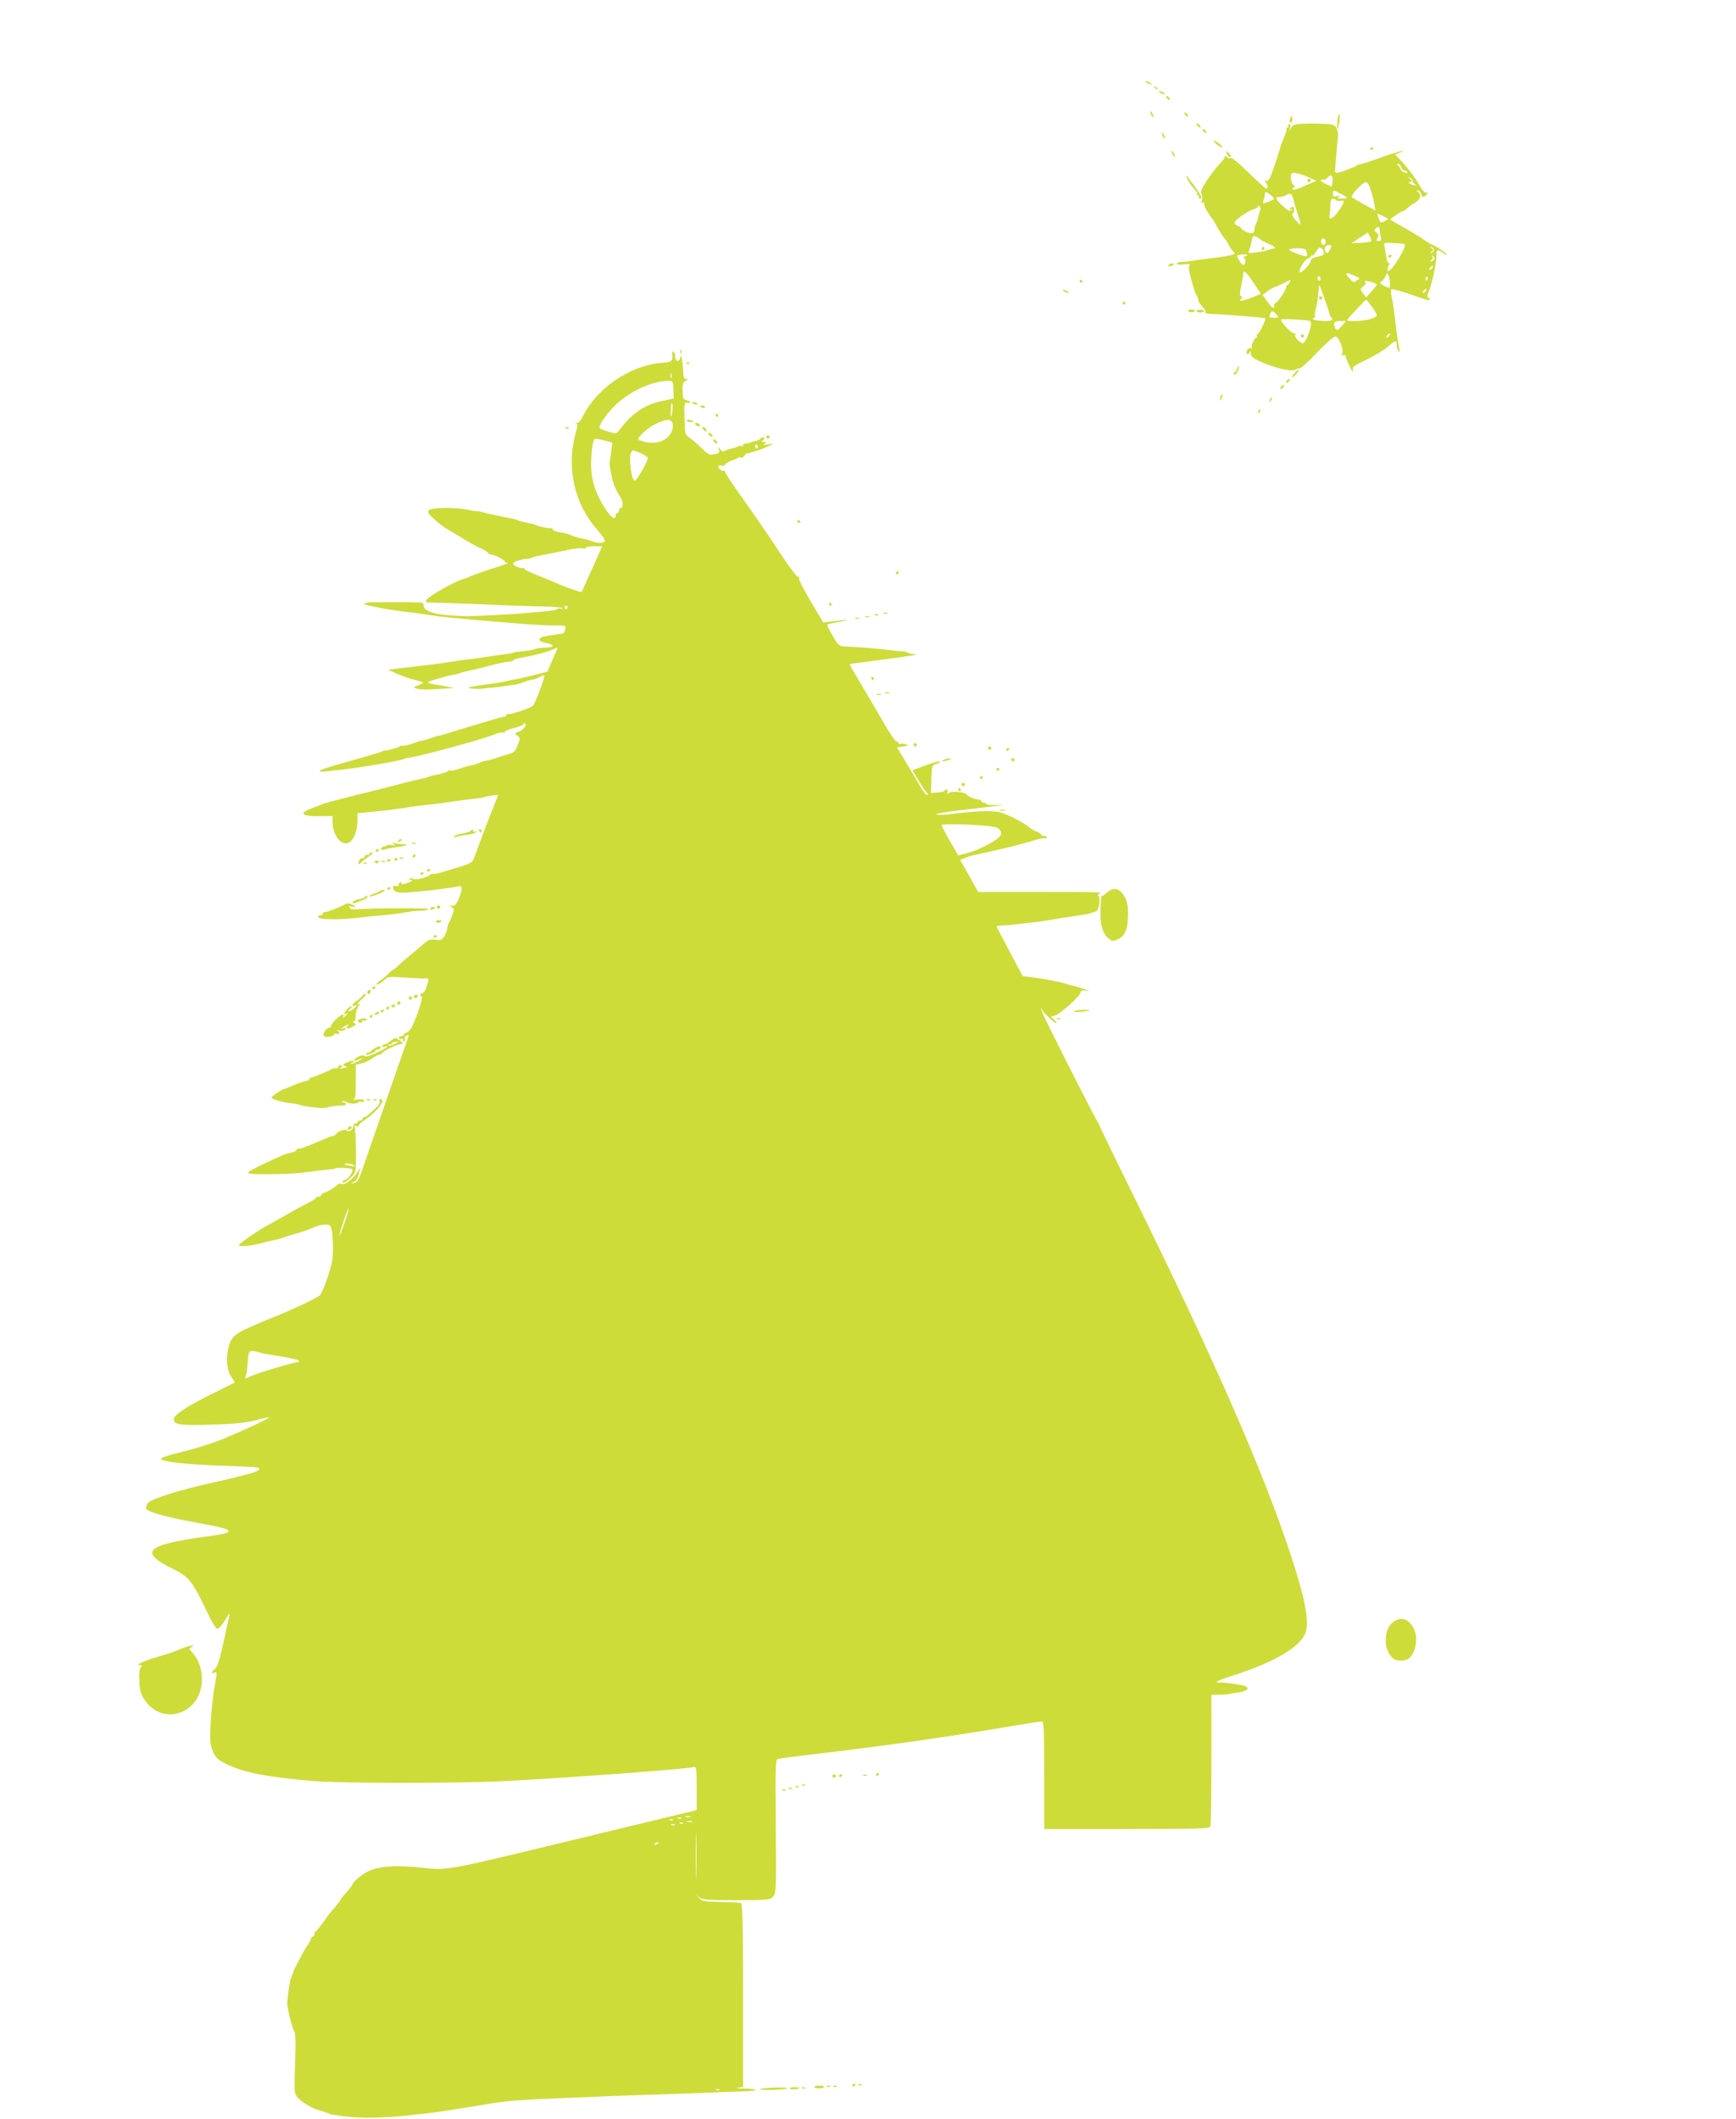 <?xml version="1.0" standalone="no"?>
<!DOCTYPE svg PUBLIC "-//W3C//DTD SVG 20010904//EN"
 "http://www.w3.org/TR/2001/REC-SVG-20010904/DTD/svg10.dtd">
<svg version="1.0" xmlns="http://www.w3.org/2000/svg"
 width="1049pt" height="1280pt" viewBox="0 0 1049 1280"
 preserveAspectRatio="xMidYMid meet">
<g transform="translate(0,1280) scale(0.1,-0.1)"
fill="#cddc39" stroke="none">
<path d="M6930 12300 c8 -5 20 -10 25 -10 6 0 3 5 -5 10 -8 5 -19 10 -25 10
-5 0 -3 -5 5 -10z"/>
<path d="M6977 12269 c7 -7 15 -10 18 -7 3 3 -2 9 -12 12 -14 6 -15 5 -6 -5z"/>
<path d="M7010 12240 c8 -5 20 -10 25 -10 6 0 3 5 -5 10 -8 5 -19 10 -25 10
-5 0 -3 -5 5 -10z"/>
<path d="M7052 12206 c7 -8 15 -12 17 -11 5 6 -10 25 -20 25 -5 0 -4 -6 3 -14z"/>
<path d="M6950 12125 c0 -5 5 -17 10 -25 5 -8 10 -10 10 -5 0 6 -5 17 -10 25
-5 8 -10 11 -10 5z"/>
<path d="M7162 12106 c7 -8 15 -12 17 -11 5 6 -10 25 -20 25 -5 0 -4 -6 3 -14z"/>
<path d="M8086 12094 c-7 -17 -8 -80 -2 -73 5 6 16 89 12 89 -2 0 -7 -7 -10
-16z"/>
<path d="M7797 12086 c-4 -10 -5 -21 -2 -24 9 -9 17 6 13 25 -3 17 -4 17 -11
-1z"/>
<path d="M7230 12051 c0 -10 19 -25 25 -20 1 2 -3 10 -11 17 -8 7 -14 8 -14 3z"/>
<path d="M7869 12052 c-46 -2 -58 -7 -68 -25 l-11 -22 6 23 c3 13 1 22 -6 22
-6 0 -8 -4 -5 -10 3 -5 1 -10 -5 -10 -6 0 -9 -4 -6 -8 2 -4 -4 -27 -15 -51
-10 -24 -21 -53 -24 -65 -2 -11 -18 -62 -36 -113 -25 -74 -34 -90 -48 -86 -13
5 -14 3 -3 -8 14 -15 16 -39 4 -39 -5 0 -52 43 -106 95 -53 53 -101 93 -107
90 -5 -4 -16 -1 -24 5 -12 10 -15 10 -15 0 0 -6 -13 -24 -28 -38 -16 -15 -49
-58 -75 -96 -34 -52 -44 -74 -37 -86 5 -9 6 -27 3 -40 -5 -17 -3 -21 7 -15 8
5 11 4 6 -3 -5 -9 22 -60 52 -97 4 -5 19 -30 32 -55 14 -25 31 -51 38 -58 7
-8 20 -28 29 -45 9 -18 21 -35 27 -39 6 -4 8 -9 5 -12 -5 -6 -58 -16 -109 -22
-44 -5 -82 -11 -140 -19 -25 -4 -57 -8 -72 -8 -16 -1 -28 -6 -28 -11 0 -5 21
-6 46 -3 26 2 41 1 34 -3 -10 -6 -8 -25 9 -91 12 -46 26 -88 32 -94 5 -5 9
-17 9 -26 0 -9 11 -27 24 -40 13 -13 22 -28 20 -34 -3 -7 10 -11 33 -12 66 -1
324 -21 329 -26 6 -5 -39 -97 -48 -97 -5 0 -6 -4 -3 -10 3 -5 2 -10 -3 -10
-12 0 -34 -49 -27 -61 3 -5 0 -6 -8 -3 -8 3 -17 -2 -21 -12 -9 -22 2 -32 15
-14 8 12 9 12 7 -4 -4 -22 30 -43 117 -74 80 -28 141 -37 158 -23 8 6 17 8 20
5 4 -4 49 38 101 92 52 55 103 100 114 101 24 2 59 -95 39 -110 -8 -6 -6 -7 6
-3 9 3 17 2 17 -3 0 -5 11 -33 25 -62 13 -30 22 -43 20 -29 -5 23 1 28 82 67
48 23 106 58 128 77 47 42 55 44 55 14 0 -13 5 -30 10 -38 8 -12 10 -9 6 10
-11 56 -22 137 -31 220 -3 30 -10 73 -15 94 -5 22 -7 43 -4 48 3 4 44 -6 92
-22 48 -17 99 -34 115 -39 15 -5 27 -6 27 -1 0 5 -5 10 -10 12 -7 2 -5 17 5
41 19 47 45 167 45 213 0 37 6 41 34 19 11 -8 24 -15 29 -15 11 0 -74 60 -86
60 -4 0 -29 15 -55 33 -26 18 -82 52 -124 76 -43 23 -78 44 -78 45 0 2 18 15
40 30 22 14 40 24 40 21 0 -3 12 6 27 20 15 14 31 25 34 25 3 0 15 8 26 18 20
17 20 41 -1 54 -7 5 -7 8 2 8 8 0 16 -9 19 -20 6 -24 16 -25 33 -5 11 13 10
15 -1 10 -9 -3 -26 17 -48 56 -19 33 -58 86 -87 118 l-53 58 27 11 c67 27 -28
2 -123 -33 -55 -20 -107 -37 -115 -37 -8 -1 -17 -4 -20 -7 -6 -8 -100 -43
-120 -45 -8 0 -14 4 -13 9 0 6 4 51 8 100 4 50 8 100 10 112 2 12 -2 33 -8 47
-11 22 -19 25 -82 28 -38 2 -95 2 -126 0z m598 -262 c3 -11 11 -20 19 -20 7 0
15 -4 18 -9 4 -5 -3 -7 -15 -4 -11 3 -23 13 -27 22 -3 9 -10 19 -16 23 -7 5
-6 8 2 8 8 0 16 -9 19 -20z m-560 -61 l48 -21 -52 -23 c-72 -32 -93 -38 -93
-26 0 6 6 11 13 11 6 0 4 5 -5 11 -17 9 -25 59 -12 72 9 8 47 -1 101 -24z
m145 -23 l-4 -34 -38 17 c-22 9 -34 19 -27 23 6 4 14 5 18 2 4 -2 12 3 19 11
22 26 36 18 32 -19z m483 4 c0 -8 7 -18 15 -22 13 -6 13 -7 0 -7 -8 0 -22 4
-30 9 -10 6 -11 10 -2 10 18 0 15 18 -5 24 -14 4 -14 4 2 3 11 -1 20 -9 20
-17z m-252 -57 c9 -27 18 -65 22 -87 l6 -38 -68 37 c-37 21 -71 40 -75 44 -10
9 68 91 86 91 8 0 20 -19 29 -47z m-183 -23 c22 -11 40 -23 40 -25 0 -3 -15
-5 -32 -5 -26 0 -30 3 -18 10 11 8 9 9 -10 5 -21 -5 -26 -2 -26 14 0 25 -2 25
46 1z m-420 -10 c13 -11 21 -21 19 -23 -7 -5 -60 -27 -65 -27 -3 0 -2 10 2 23
4 12 7 28 7 35 0 17 10 15 37 -8z m135 -22 c4 -18 16 -59 26 -90 25 -76 24
-79 -12 -38 -17 19 -26 36 -20 38 13 4 15 42 2 42 -6 0 -13 -5 -17 -12 -5 -7
-2 -8 7 -3 11 6 11 5 3 -4 -9 -10 -21 -4 -53 25 -47 43 -50 54 -18 54 12 0 29
5 37 10 26 17 38 11 45 -22z m259 -7 c3 -5 15 -7 26 -4 29 8 25 -12 -12 -63
-34 -48 -61 -58 -54 -21 3 12 5 39 5 60 1 25 6 37 15 37 8 0 17 -4 20 -9z
m-459 -60 c-4 -9 -9 -27 -11 -40 -3 -13 -9 -32 -14 -42 -6 -10 -10 -27 -10
-38 0 -12 -7 -21 -15 -21 -20 0 -65 21 -65 31 0 4 -9 11 -20 14 -11 3 -20 12
-20 20 0 15 83 73 117 81 13 4 23 10 23 16 0 5 5 6 11 3 6 -4 7 -14 4 -24z
m744 -37 c18 -9 31 -17 29 -19 -2 -1 -13 -7 -25 -14 -19 -9 -22 -7 -32 19 -12
35 -13 34 28 14z m-22 -86 c1 -13 4 -32 7 -43 4 -15 0 -21 -13 -21 -15 0 -17
3 -7 19 9 14 7 21 -6 31 -13 10 -15 15 -6 24 17 17 24 15 25 -10z m-52 -66
c-3 -3 -31 -7 -62 -9 l-57 -3 49 33 50 32 13 -24 c7 -13 10 -26 7 -29z m-665
9 c3 -4 24 -15 48 -25 38 -17 47 -27 25 -28 -4 0 -17 -4 -29 -8 -11 -5 -44
-11 -72 -15 -51 -6 -52 -6 -43 17 5 13 9 26 10 31 0 4 3 18 7 32 5 22 9 23 28
13 11 -6 23 -14 26 -17z m390 -11 c0 -11 -6 -20 -13 -20 -7 0 -13 9 -14 20 -1
11 4 20 13 20 8 0 14 -9 14 -20z m478 -15 c14 -14 -70 -153 -98 -163 -10 -4
-8 17 3 36 5 6 4 12 -2 12 -5 0 -13 21 -16 48 -4 26 -9 54 -11 62 -3 13 7 15
58 12 34 -2 64 -5 66 -7z m-450 -30 c-12 -27 -24 -32 -31 -12 -7 20 4 37 24
37 16 0 17 -3 7 -25z m-38 -22 c0 -14 -6 -17 -52 -27 -16 -4 -28 -13 -28 -22
0 -20 -62 -83 -67 -68 -6 17 37 84 53 84 8 0 14 5 14 11 0 5 4 8 8 5 5 -3 16
9 26 25 14 24 20 28 32 18 8 -6 14 -18 14 -26z m665 17 c0 -7 -7 -15 -15 -17
-13 -4 -13 -3 0 6 13 10 13 12 0 22 -13 9 -13 10 0 6 8 -2 15 -10 15 -17z
m-770 -11 c4 -11 4 -23 1 -26 -7 -7 -106 29 -106 39 0 4 22 8 49 8 41 0 51 -3
56 -21z m-369 -27 c-12 -3 -15 -7 -8 -11 6 -4 9 -17 6 -28 -7 -25 -21 -16 -42
24 -11 20 -9 22 16 25 32 4 56 -5 28 -10z m1140 -21 c-4 -6 -13 -11 -19 -11
-8 0 -7 3 2 9 8 5 10 14 6 22 -6 11 -5 11 5 2 7 -6 9 -16 6 -22z m-11 -50 c-3
-6 -11 -11 -16 -11 -5 0 -4 6 3 14 14 16 24 13 13 -3z m-1081 -88 l45 -68 -37
-16 c-20 -9 -50 -19 -66 -23 -26 -6 -28 -5 -17 8 10 12 10 16 2 16 -12 0 -11
19 5 95 4 17 7 36 7 43 1 25 16 11 61 -55z m612 41 c26 -11 34 -19 24 -22 -8
-3 -17 -9 -20 -13 -7 -9 -18 -2 -44 29 -23 26 -12 28 40 6z m213 -46 c1 -32 1
-32 -34 -16 -24 11 -34 28 -17 28 5 0 15 12 22 28 12 25 13 26 21 7 4 -11 8
-32 8 -47z m-419 26 c0 -8 -4 -12 -10 -9 -5 3 -10 10 -10 16 0 5 5 9 10 9 6 0
10 -7 10 -16z m647 1 c0 -8 -4 -12 -9 -9 -5 3 -6 10 -3 15 9 13 12 11 12 -6z
m-833 -20 c-4 -8 -9 -15 -13 -15 -4 0 -8 -6 -8 -13 0 -16 -53 -97 -64 -97 -5
0 -9 -7 -9 -15 0 -25 -13 -17 -43 24 l-27 39 25 20 c13 11 39 25 57 31 18 7
44 19 58 27 31 17 31 17 24 -1z m526 -14 c0 -3 -15 -22 -33 -42 l-32 -36 -19
25 c-19 25 -19 25 2 42 15 12 18 20 10 28 -7 7 2 7 31 0 22 -6 41 -13 41 -17z
m-306 -116 c10 -27 19 -55 20 -62 1 -7 5 -16 9 -19 18 -18 3 -25 -48 -23 -31
1 -58 6 -61 11 -3 4 0 8 6 8 6 0 9 4 6 8 -3 4 0 26 5 48 10 37 12 57 18 122 2
27 2 26 15 -8 7 -19 21 -57 30 -85z m601 76 c-3 -6 -11 -11 -16 -11 -5 0 -4 6
3 14 14 16 24 13 13 -3z m-326 -93 c17 -23 31 -47 31 -54 0 -6 -20 -17 -44
-23 -47 -12 -136 -15 -136 -5 0 6 111 124 116 124 1 0 16 -19 33 -42z m-576
-48 c16 -19 16 -20 -13 -20 -32 0 -33 1 -24 24 8 21 16 20 37 -4z m204 -40
c20 -14 -29 -146 -49 -134 -30 19 -46 38 -41 51 3 8 0 11 -8 9 -12 -4 -79 66
-79 83 0 7 166 -1 177 -9z m197 -22 c-29 -35 -38 -39 -46 -20 -14 34 -8 42 29
42 l36 0 -19 -22z m281 -67 c-3 -6 -11 -11 -16 -11 -5 0 -4 6 3 14 14 16 24
13 13 -3z"/>
<path d="M7900 11710 c0 -5 5 -10 10 -10 6 0 10 5 10 10 0 6 -4 10 -10 10 -5
0 -10 -4 -10 -10z"/>
<path d="M7625 11300 c-3 -5 -1 -10 4 -10 6 0 11 5 11 10 0 6 -2 10 -4 10 -3
0 -8 -4 -11 -10z"/>
<path d="M8390 11249 c0 -5 5 -7 10 -4 6 3 10 8 10 11 0 2 -4 4 -10 4 -5 0
-10 -5 -10 -11z"/>
<path d="M7970 11000 c0 -5 5 -10 10 -10 6 0 10 5 10 10 0 6 -4 10 -10 10 -5
0 -10 -4 -10 -10z"/>
<path d="M7860 10770 c0 -5 5 -10 10 -10 6 0 10 5 10 10 0 6 -4 10 -10 10 -5
0 -10 -4 -10 -10z"/>
<path d="M7272 12006 c7 -8 15 -12 17 -11 5 6 -10 25 -20 25 -5 0 -4 -6 3 -14z"/>
<path d="M7020 11995 c0 -5 5 -17 10 -25 5 -8 10 -10 10 -5 0 6 -5 17 -10 25
-5 8 -10 11 -10 5z"/>
<path d="M7350 11930 c13 -11 28 -20 33 -20 6 0 0 9 -13 20 -13 11 -28 20 -33
20 -6 0 0 -9 13 -20z"/>
<path d="M8280 11899 c0 -5 5 -7 10 -4 6 3 10 8 10 11 0 2 -4 4 -10 4 -5 0
-10 -5 -10 -11z"/>
<path d="M7080 11885 c0 -5 5 -17 10 -25 5 -8 10 -10 10 -5 0 6 -5 17 -10 25
-5 8 -10 11 -10 5z"/>
<path d="M7410 11883 c0 -15 19 -37 26 -31 3 4 -1 14 -10 23 -9 9 -16 13 -16
8z"/>
<path d="M7170 11737 c0 -16 22 -52 57 -91 7 -8 9 -16 6 -20 -4 -3 -1 -6 6 -6
7 0 9 -4 6 -10 -3 -5 -1 -10 4 -10 6 0 11 3 11 7 0 7 -50 84 -61 93 -3 3 -11
14 -17 25 -6 11 -12 16 -12 12z"/>
<path d="M7060 11198 c0 -11 12 -10 30 2 12 7 10 9 -8 7 -12 0 -22 -5 -22 -9z"/>
<path d="M6525 11100 c3 -5 8 -10 11 -10 2 0 4 5 4 10 0 6 -5 10 -11 10 -5 0
-7 -4 -4 -10z"/>
<path d="M6430 11040 c8 -5 20 -10 25 -10 6 0 3 5 -5 10 -8 5 -19 10 -25 10
-5 0 -3 -5 5 -10z"/>
<path d="M6785 10970 c-3 -5 -1 -10 4 -10 6 0 11 5 11 10 0 6 -2 10 -4 10 -3
0 -8 -4 -11 -10z"/>
<path d="M7180 10922 c0 -4 9 -8 20 -8 11 0 20 4 20 8 0 4 -9 8 -20 8 -11 0
-20 -4 -20 -8z"/>
<path d="M7230 10921 c0 -10 39 -11 45 -2 2 5 -7 9 -20 9 -14 0 -25 -3 -25 -7z"/>
<path d="M4111 10674 c0 -11 3 -14 6 -6 3 7 2 16 -1 19 -3 4 -6 -2 -5 -13z"/>
<path d="M4062 10663 c4 -47 0 -50 -64 -55 -187 -15 -389 -151 -473 -318 -17
-34 -30 -47 -42 -46 -10 2 -12 1 -5 -1 15 -5 15 -6 -3 -73 -53 -200 -1 -420
135 -572 28 -32 49 -62 45 -68 -8 -13 -47 -13 -82 1 -15 7 -40 13 -54 15 -15
2 -39 9 -55 15 -36 15 -30 14 -81 23 -24 4 -43 12 -43 17 0 6 -6 9 -12 8 -15
-3 -78 11 -93 20 -5 3 -12 6 -15 6 -25 3 -87 18 -95 23 -5 3 -16 7 -25 8 -32
5 -176 36 -190 41 -8 4 -19 5 -24 4 -5 -1 -31 3 -59 9 -75 16 -217 15 -234 -2
-12 -12 -7 -20 30 -54 23 -21 54 -45 67 -53 14 -8 59 -35 100 -60 41 -26 94
-55 118 -65 23 -11 42 -23 42 -28 0 -4 7 -8 15 -8 20 0 85 -32 85 -42 0 -4 8
-8 18 -8 9 -1 -28 -15 -83 -32 -55 -17 -118 -39 -141 -49 -22 -11 -45 -19 -50
-19 -5 0 -36 -14 -68 -30 -121 -62 -182 -110 -138 -110 42 0 320 -10 442 -16
74 -3 185 -7 247 -8 61 -1 115 -5 120 -10 4 -5 1 -7 -9 -3 -9 3 -18 2 -20 -3
-2 -4 -41 -11 -88 -15 -47 -3 -98 -8 -115 -10 -30 -4 -298 -18 -345 -18 -14 0
-63 3 -110 6 -95 7 -150 28 -150 58 0 13 -7 19 -22 19 -54 2 -266 2 -300 1
-21 -1 -38 -5 -38 -9 0 -8 162 -39 250 -48 42 -4 175 -23 210 -29 14 -2 104
-11 200 -19 324 -29 421 -35 508 -35 51 0 53 -1 47 -23 -4 -13 -8 -24 -9 -24
0 -1 -23 -5 -51 -8 -75 -10 -95 -17 -95 -31 0 -8 17 -16 40 -20 48 -8 53 -24
8 -27 -47 -2 -61 -4 -78 -11 -8 -4 -37 -8 -65 -11 -27 -2 -57 -6 -65 -9 -8 -4
-35 -8 -60 -11 -25 -3 -72 -10 -105 -15 -33 -6 -80 -12 -105 -15 -25 -2 -74
-9 -110 -15 -69 -11 -90 -14 -265 -34 l-110 -13 50 -23 c28 -12 74 -29 104
-37 30 -7 56 -15 58 -18 2 -2 -11 -9 -29 -16 -32 -11 -32 -12 -11 -20 13 -5
51 -7 85 -5 35 2 81 5 103 6 l40 1 -35 8 c-19 4 -57 11 -84 15 -26 3 -44 10
-40 14 9 8 133 43 164 46 8 1 22 5 30 9 8 3 35 10 60 15 25 5 81 19 125 31 44
11 92 22 108 22 15 1 27 4 27 8 0 4 19 11 43 15 91 16 177 39 206 55 13 6 22
8 20 3 -2 -5 -17 -39 -33 -75 l-28 -66 -90 -23 c-50 -12 -98 -23 -107 -24 -9
-1 -27 -4 -41 -8 -14 -4 -41 -9 -60 -12 -145 -20 -174 -25 -178 -30 -5 -5 64
-9 83 -5 6 1 30 4 55 5 25 2 61 6 80 10 19 3 46 7 60 9 14 1 37 8 52 14 15 6
38 13 50 15 13 1 33 8 45 15 12 7 26 12 32 12 9 0 -53 -167 -69 -184 -14 -14
-141 -56 -151 -50 -5 3 -9 0 -9 -5 0 -6 -6 -11 -13 -11 -8 0 -40 -9 -73 -19
-32 -10 -93 -28 -134 -40 -41 -12 -97 -29 -124 -38 -26 -9 -56 -17 -65 -18 -9
-1 -28 -7 -43 -13 -15 -6 -38 -13 -50 -15 -13 -2 -30 -6 -38 -10 -47 -17 -83
-26 -90 -22 -5 3 -11 1 -14 -4 -5 -7 -61 -23 -91 -26 -5 0 -14 -3 -20 -6 -5
-4 -86 -28 -180 -54 -172 -48 -215 -63 -185 -66 8 -1 19 -1 24 0 6 1 33 4 60
7 103 8 397 57 414 68 5 3 24 8 43 10 72 11 434 109 502 137 26 11 52 17 56
14 5 -3 11 -1 13 5 1 5 27 15 56 22 28 7 52 16 52 20 0 5 4 8 9 8 22 0 -4 -40
-32 -49 -29 -11 -30 -12 -11 -25 18 -13 18 -17 3 -57 -12 -33 -22 -45 -45 -51
-16 -5 -51 -16 -78 -25 -26 -9 -56 -17 -65 -18 -9 -1 -29 -7 -46 -14 -16 -7
-39 -14 -50 -16 -11 -1 -27 -5 -35 -8 -51 -18 -83 -26 -90 -22 -5 3 -11 1 -14
-4 -5 -7 -50 -20 -91 -26 -5 -1 -17 -5 -25 -8 -8 -4 -35 -11 -60 -16 -25 -5
-106 -25 -180 -45 -74 -19 -146 -37 -160 -40 -14 -3 -50 -12 -80 -20 -30 -8
-75 -20 -100 -26 -25 -7 -54 -15 -65 -20 -11 -4 -36 -14 -55 -21 -87 -31 -72
-51 39 -50 l81 1 0 -35 c0 -82 53 -150 99 -125 28 14 51 73 51 128 l0 49 83 8
c45 5 91 9 102 10 11 2 52 7 90 13 65 11 119 17 220 28 22 3 69 9 105 15 36 5
83 11 105 13 22 2 47 6 55 9 16 6 90 17 90 14 0 -1 -16 -43 -36 -92 -20 -50
-51 -130 -69 -180 -18 -49 -37 -101 -43 -115 -8 -19 -24 -29 -73 -44 -35 -10
-83 -25 -107 -32 -23 -8 -51 -14 -61 -14 -10 0 -21 -3 -25 -7 -16 -16 -90 -32
-102 -22 -8 7 -15 6 -20 -2 -4 -8 -3 -9 4 -5 7 4 12 3 12 -2 0 -5 -16 -13 -35
-19 -19 -6 -33 -7 -29 -2 3 5 0 9 -5 9 -6 0 -11 -6 -11 -14 0 -9 -7 -12 -19
-9 -16 4 -19 1 -14 -16 7 -26 35 -29 158 -17 70 6 218 26 231 30 28 10 31 -11
10 -64 -17 -42 -27 -54 -42 -53 -17 3 -17 2 -3 -9 15 -10 15 -15 0 -52 -8 -23
-18 -43 -21 -46 -3 -3 -6 -16 -8 -30 -1 -13 -10 -35 -18 -48 -14 -21 -22 -24
-53 -19 -33 4 -43 0 -79 -32 -22 -20 -58 -49 -78 -66 -20 -16 -50 -42 -66 -57
-16 -16 -31 -28 -35 -28 -3 0 -16 -11 -28 -24 -12 -13 -34 -32 -50 -42 -15
-10 -23 -20 -17 -22 6 -2 24 8 39 23 28 26 29 26 123 19 52 -3 107 -6 123 -5
31 2 31 2 15 -50 -6 -22 -17 -39 -25 -39 -15 0 -18 -17 -4 -22 5 -1 -7 -48
-27 -103 -27 -74 -43 -103 -59 -110 -13 -5 -23 -13 -23 -17 0 -5 -7 -8 -15 -8
-8 0 -15 -5 -15 -11 0 -6 7 -8 16 -5 8 3 12 2 9 -4 -3 -6 -1 -10 5 -10 7 0 10
6 7 14 -3 8 1 17 10 20 10 4 14 2 11 -6 -6 -15 -208 -601 -266 -768 -34 -101
-42 -115 -63 -117 -23 -3 -23 -2 -3 6 12 5 24 21 28 34 3 14 8 33 12 44 3 10
-2 5 -11 -10 -26 -45 -77 -87 -99 -81 -10 4 -21 2 -25 -2 -8 -12 -61 -44 -83
-51 -10 -3 -18 -9 -18 -14 0 -5 -6 -9 -14 -9 -8 0 -16 -3 -18 -8 -1 -4 -25
-19 -53 -33 -27 -14 -68 -36 -90 -49 -37 -21 -74 -42 -164 -92 -53 -30 -149
-97 -157 -109 -8 -13 75 -7 136 10 19 6 49 13 65 16 34 7 44 10 65 18 8 3 42
14 75 23 33 9 78 24 100 34 40 18 65 23 97 21 21 -1 28 -33 30 -136 1 -67 -4
-96 -31 -178 -18 -53 -39 -103 -46 -111 -19 -18 -153 -82 -275 -131 -36 -14
-74 -30 -85 -35 -11 -5 -42 -19 -70 -31 -85 -36 -110 -61 -125 -122 -16 -70
-9 -140 20 -179 12 -16 20 -30 18 -31 -1 -1 -68 -34 -148 -74 -146 -72 -220
-123 -220 -148 0 -33 40 -38 230 -32 139 4 205 11 264 26 44 12 81 20 83 18 4
-5 -166 -84 -287 -134 -58 -23 -165 -57 -238 -74 -83 -20 -131 -36 -129 -43 6
-17 144 -33 362 -41 110 -3 208 -9 218 -11 47 -14 -12 -34 -258 -89 -204 -45
-376 -99 -399 -124 -10 -11 -16 -27 -13 -35 8 -20 113 -50 282 -81 160 -29
215 -42 215 -54 0 -14 -22 -19 -147 -36 -354 -49 -395 -92 -187 -194 94 -46
119 -77 202 -253 32 -69 56 -108 66 -108 9 0 30 24 47 53 24 41 29 46 24 22
-4 -16 -20 -91 -36 -165 -21 -96 -35 -140 -49 -152 -24 -19 -26 -32 -5 -24 18
7 18 10 0 -94 -9 -47 -18 -141 -22 -210 -5 -113 -4 -130 14 -172 18 -40 29
-50 84 -77 106 -51 244 -78 519 -101 171 -15 868 -15 1150 -1 407 21 1123 74
1158 86 9 3 12 -27 12 -128 l0 -133 -132 -32 c-73 -17 -405 -98 -738 -178
-611 -148 -641 -154 -770 -140 -198 22 -305 11 -375 -37 -33 -22 -65 -53 -65
-62 0 -5 -32 -44 -57 -71 -7 -7 -13 -15 -13 -18 0 -5 -25 -37 -55 -70 -6 -6
-28 -36 -49 -66 -22 -30 -43 -57 -48 -58 -4 -2 -8 -10 -8 -18 0 -8 -4 -14 -10
-14 -5 0 -10 -5 -10 -11 0 -6 -13 -29 -28 -52 -24 -36 -74 -132 -78 -147 0 -3
-6 -18 -13 -34 -10 -26 -21 -92 -25 -156 -2 -29 31 -160 44 -176 6 -6 7 -76 4
-160 -6 -187 -6 -202 6 -225 15 -28 90 -76 140 -89 25 -7 49 -15 55 -18 5 -3
16 -7 25 -8 8 -1 40 -5 70 -10 103 -14 264 -10 435 11 22 2 58 6 80 9 22 2 70
9 108 15 37 6 79 13 95 15 15 2 59 9 97 16 174 29 209 32 527 45 71 3 188 8
260 11 73 3 192 7 263 9 72 2 200 7 285 10 85 4 194 8 242 9 108 2 128 15 27
18 -41 0 -59 3 -41 5 l32 4 0 554 c0 435 -3 554 -13 558 -7 2 -62 5 -122 6
-99 2 -112 4 -130 24 l-20 21 21 -17 c18 -15 47 -17 222 -17 190 0 203 1 222
20 20 20 21 30 18 426 -3 398 -3 405 17 409 11 2 137 18 280 35 348 41 703 91
1027 145 147 25 275 45 283 45 13 0 15 -42 15 -325 l0 -325 499 0 c446 0 500
2 505 16 3 9 6 191 6 405 l0 389 45 1 c25 1 48 2 53 3 4 1 31 6 59 10 55 8 75
22 52 37 -14 9 -115 24 -156 23 -43 0 -22 11 80 44 255 82 414 178 438 264 19
73 -6 203 -88 453 -165 506 -462 1184 -965 2205 -105 212 -191 390 -192 395
-1 6 -9 21 -18 35 -24 39 -303 589 -326 645 -12 28 -16 41 -9 30 17 -29 77
-85 89 -85 6 0 1 8 -11 19 l-21 19 22 6 c35 9 158 120 158 142 0 10 10 12 33
9 25 -4 23 -2 -13 10 -25 9 -56 18 -70 21 -14 2 -32 7 -40 11 -8 3 -35 10 -60
14 -25 5 -52 11 -60 12 -8 2 -43 7 -78 12 l-62 8 -78 146 c-42 80 -78 148 -80
152 -2 4 16 7 40 8 24 1 57 3 73 6 17 2 55 7 85 10 67 7 77 9 210 31 58 9 114
18 125 19 11 1 27 5 35 8 8 3 22 7 31 10 19 6 31 75 17 94 -6 7 -3 13 9 16 27
7 -52 9 -409 8 l-327 0 -54 97 -55 97 27 11 c14 7 49 17 76 22 157 34 284 65
354 88 24 7 47 12 51 9 5 -3 11 -1 15 5 3 5 -3 10 -14 10 -12 0 -21 4 -21 9 0
5 -10 11 -22 15 -13 3 -34 16 -49 28 -32 29 -144 85 -184 92 -54 10 -146 6
-305 -14 -36 -4 -69 -4 -73 0 -4 4 61 15 145 25 84 9 178 21 208 25 l55 9 -53
-2 c-28 -1 -52 1 -52 6 0 4 -7 7 -15 7 -8 0 -15 5 -15 10 0 6 -9 10 -20 10
-19 0 -59 18 -70 31 -11 14 -91 21 -106 9 -12 -11 -13 -10 -8 4 6 16 -10 23
-20 8 -2 -4 -22 -9 -43 -10 l-38 -3 3 85 c3 80 5 85 28 90 13 4 24 10 24 15 0
5 -38 -5 -83 -22 l-84 -30 40 -66 c22 -36 44 -69 50 -72 6 -4 6 -9 0 -12 -5
-4 -26 22 -45 56 -19 34 -58 100 -87 147 l-51 85 37 5 c33 5 35 7 16 13 -13 5
-27 5 -33 2 -5 -3 -10 -1 -10 4 0 6 -6 11 -13 11 -7 0 -42 51 -77 113 -35 61
-97 166 -136 232 -40 66 -71 121 -70 122 2 2 74 12 162 23 201 26 270 37 228
39 -17 0 -34 4 -38 8 -3 4 -25 8 -49 9 -23 2 -57 5 -75 8 -43 6 -196 19 -250
20 -41 1 -44 3 -81 66 -22 36 -36 66 -31 68 4 2 41 9 81 17 71 14 47 14 -66
-1 l-40 -5 -75 126 c-41 69 -74 133 -72 142 2 8 -1 12 -7 9 -5 -4 -58 67 -116
156 -59 90 -156 231 -216 315 -60 83 -109 157 -109 164 0 7 -3 9 -7 6 -8 -8
-33 11 -33 25 0 6 9 8 20 5 11 -3 20 -1 20 4 0 8 39 29 60 33 3 1 11 5 18 9 6
5 16 6 21 2 6 -3 14 3 20 12 5 10 11 17 13 15 2 -2 10 -1 18 2 8 2 32 10 53
16 22 7 51 19 65 27 l27 14 -35 -6 c-26 -5 -31 -3 -20 4 13 9 12 11 -5 11 -16
0 -17 2 -5 10 8 5 11 12 7 16 -3 4 -14 1 -23 -7 -10 -8 -20 -13 -23 -13 -3 1
-16 -2 -29 -7 -13 -5 -30 -9 -38 -9 -8 0 -14 -5 -14 -11 0 -5 -4 -7 -10 -4 -5
3 -16 3 -22 -2 -7 -4 -19 -9 -25 -10 -7 -2 -19 -4 -25 -6 -7 -1 -19 -6 -27
-11 -9 -6 -19 -3 -29 10 -14 18 -14 18 -8 -2 6 -18 2 -23 -27 -28 -30 -6 -39
-2 -78 37 -24 24 -57 52 -73 63 -27 20 -28 23 -30 118 -2 89 -1 97 16 93 10
-3 18 -1 18 3 0 5 -10 10 -21 12 -18 2 -22 10 -24 50 -2 51 2 62 25 71 12 4
11 6 -2 6 -13 1 -18 10 -19 34 -1 44 -8 100 -14 105 -3 3 -5 -2 -5 -11 0 -9
-7 -17 -15 -17 -9 0 -15 9 -15 24 0 14 -4 28 -10 31 -5 3 -9 -2 -8 -12z m-5
-145 c-3 -7 -5 -2 -5 12 0 14 2 19 5 13 2 -7 2 -19 0 -25z m12 -72 l2 -54 -58
-12 c-116 -23 -191 -73 -271 -179 -17 -22 -20 -22 -62 -10 -25 7 -49 16 -54
20 -15 13 40 93 102 150 86 79 213 136 308 138 30 1 31 0 33 -53z m-5 -122
c-5 -53 -13 -54 -11 -1 0 25 4 44 7 42 4 -2 5 -21 4 -41z m1 -106 c-10 -77
-101 -115 -195 -80 -19 7 -19 9 7 39 16 17 49 43 74 56 82 45 121 39 114 -15z
m-410 -80 l45 -12 -6 -51 c-3 -27 -7 -56 -10 -63 -4 -15 13 -105 28 -147 7
-16 22 -45 34 -63 21 -32 22 -72 3 -72 -5 0 -9 -7 -9 -15 0 -8 -4 -15 -10 -15
-5 0 -10 -7 -10 -15 0 -29 -25 -14 -57 33 -71 107 -98 199 -90 317 5 83 13
115 28 115 5 0 29 -5 54 -12z m925 -39 c0 -5 -4 -9 -8 -9 -5 0 -9 7 -9 15 0 8
4 12 9 9 4 -3 8 -9 8 -15z m-710 -36 c22 -10 42 -23 44 -29 5 -14 -65 -137
-78 -138 -21 -2 -39 144 -22 172 9 15 8 15 56 -5z m-279 -670 c-46 -103 -74
-166 -76 -170 -1 -3 -111 34 -131 45 -10 5 -63 27 -116 48 -54 21 -98 41 -98
46 0 4 -3 7 -7 6 -19 -4 -63 15 -63 27 0 11 53 28 95 30 6 0 15 3 20 7 6 3 51
13 100 22 50 10 112 22 138 28 26 5 57 8 67 5 11 -3 20 -1 20 4 0 5 22 9 50 9
l49 0 -48 -107z m-161 -263 c0 -5 -4 -10 -10 -10 -5 0 -10 5 -10 10 0 6 5 10
10 10 6 0 10 -4 10 -10z m2593 -1330 c31 -15 35 -40 10 -62 -35 -30 -129 -77
-185 -91 l-58 -15 -18 32 c-41 67 -82 144 -82 151 0 13 303 0 333 -15z m-3942
-2391 c-16 -46 -30 -80 -30 -74 -1 15 50 167 55 162 2 -2 -9 -41 -25 -88z
m-521 -778 c19 -6 49 -12 65 -14 128 -21 171 -29 180 -38 5 -6 3 -9 -7 -9 -22
0 -234 -63 -282 -84 -37 -17 -38 -17 -31 1 4 10 10 48 12 86 6 71 7 72 63 58z
m2613 -2808 c-7 -2 -21 -2 -30 0 -10 3 -4 5 12 5 17 0 24 -2 18 -5z m-56 -9
c-3 -3 -12 -4 -19 -1 -8 3 -5 6 6 6 11 1 17 -2 13 -5z m-50 -10 c-3 -3 -12 -4
-19 -1 -8 3 -5 6 6 6 11 1 17 -2 13 -5z m140 -331 c-1 -65 -3 -14 -3 112 0
127 2 180 3 118 2 -62 2 -165 0 -230z m-24 320 c-7 -2 -21 -2 -30 0 -10 3 -4
5 12 5 17 0 24 -2 18 -5z m-56 -9 c-3 -3 -12 -4 -19 -1 -8 3 -5 6 6 6 11 1 17
-2 13 -5z m-50 -10 c-3 -3 -12 -4 -19 -1 -8 3 -5 6 6 6 11 1 17 -2 13 -5z
m-97 -108 c0 -2 -7 -7 -16 -10 -8 -3 -12 -2 -9 4 6 10 25 14 25 6z m367 -1492
c-3 -3 -12 -4 -19 -1 -8 3 -5 6 6 6 11 1 17 -2 13 -5z"/>
<path d="M4148 10603 c7 -3 16 -2 19 1 4 3 -2 6 -13 5 -11 0 -14 -3 -6 -6z"/>
<path d="M7475 10571 c-3 -12 -11 -21 -16 -21 -6 0 -7 -5 -3 -11 4 -8 12 -2
21 15 8 15 12 30 10 33 -3 2 -8 -5 -12 -16z"/>
<path d="M7822 10545 c-12 -14 -18 -25 -14 -25 10 0 45 41 39 46 -2 2 -13 -7
-25 -21z"/>
<path d="M7775 10499 c-11 -16 -1 -19 13 -3 7 8 8 14 3 14 -5 0 -13 -5 -16
-11z"/>
<path d="M7742 10464 c-7 -8 -8 -14 -3 -14 10 0 25 19 20 25 -2 1 -10 -3 -17
-11z"/>
<path d="M7376 10405 c-9 -26 -7 -32 5 -12 6 10 9 21 6 23 -2 3 -7 -2 -11 -11z"/>
<path d="M7675 10389 c-4 -6 -5 -12 -2 -15 2 -3 7 2 10 11 7 17 1 20 -8 4z"/>
<path d="M4180 10366 c0 -2 9 -6 20 -9 11 -3 18 -1 14 4 -5 9 -34 13 -34 5z"/>
<path d="M4230 10346 c0 -2 7 -6 15 -10 8 -3 15 -1 15 4 0 6 -7 10 -15 10 -8
0 -15 -2 -15 -4z"/>
<path d="M7605 10319 c-4 -6 -5 -12 -2 -15 2 -3 7 2 10 11 7 17 1 20 -8 4z"/>
<path d="M4325 10290 c3 -5 8 -10 11 -10 2 0 4 5 4 10 0 6 -5 10 -11 10 -5 0
-7 -4 -4 -10z"/>
<path d="M4150 10259 c0 -5 9 -9 20 -9 11 0 20 2 20 4 0 2 -9 6 -20 9 -11 3
-20 1 -20 -4z"/>
<path d="M4200 10241 c0 -5 7 -11 15 -15 8 -3 15 -1 15 3 0 5 -7 11 -15 15 -8
3 -15 1 -15 -3z"/>
<path d="M3418 10213 c7 -3 16 -2 19 1 4 3 -2 6 -13 5 -11 0 -14 -3 -6 -6z"/>
<path d="M4250 10205 c7 -9 15 -13 17 -11 7 7 -7 26 -19 26 -6 0 -6 -6 2 -15z"/>
<path d="M4280 10182 c0 -12 19 -26 26 -19 2 2 -2 10 -11 17 -9 8 -15 8 -15 2z"/>
<path d="M4630 10160 c0 -5 5 -10 10 -10 6 0 10 5 10 10 0 6 -4 10 -10 10 -5
0 -10 -4 -10 -10z"/>
<path d="M4310 10142 c0 -12 19 -26 26 -19 2 2 -2 10 -11 17 -9 8 -15 8 -15 2z"/>
<path d="M4820 9650 c0 -5 5 -10 11 -10 5 0 7 5 4 10 -3 6 -8 10 -11 10 -2 0
-4 -4 -4 -10z"/>
<path d="M5415 9340 c-3 -5 -1 -10 4 -10 6 0 11 5 11 10 0 6 -2 10 -4 10 -3 0
-8 -4 -11 -10z"/>
<path d="M5010 9150 c0 -5 5 -10 11 -10 5 0 7 5 4 10 -3 6 -8 10 -11 10 -2 0
-4 -4 -4 -10z"/>
<path d="M5338 9093 c6 -2 18 -2 25 0 6 3 1 5 -13 5 -14 0 -19 -2 -12 -5z"/>
<path d="M5288 9083 c7 -3 16 -2 19 1 4 3 -2 6 -13 5 -11 0 -14 -3 -6 -6z"/>
<path d="M5228 9073 c6 -2 18 -2 25 0 6 3 1 5 -13 5 -14 0 -19 -2 -12 -5z"/>
<path d="M5168 9063 c6 -2 18 -2 25 0 6 3 1 5 -13 5 -14 0 -19 -2 -12 -5z"/>
<path d="M5265 8700 c3 -5 8 -10 11 -10 2 0 4 5 4 10 0 6 -5 10 -11 10 -5 0
-7 -4 -4 -10z"/>
<path d="M5348 8613 c6 -2 18 -2 25 0 6 3 1 5 -13 5 -14 0 -19 -2 -12 -5z"/>
<path d="M5298 8603 c6 -2 18 -2 25 0 6 3 1 5 -13 5 -14 0 -19 -2 -12 -5z"/>
<path d="M5520 8300 c0 -5 5 -10 10 -10 6 0 10 5 10 10 0 6 -4 10 -10 10 -5 0
-10 -4 -10 -10z"/>
<path d="M5970 8280 c0 -5 5 -10 10 -10 6 0 10 5 10 10 0 6 -4 10 -10 10 -5 0
-10 -4 -10 -10z"/>
<path d="M6080 8269 c0 -5 5 -7 10 -4 6 3 10 8 10 11 0 2 -4 4 -10 4 -5 0 -10
-5 -10 -11z"/>
<path d="M5705 8210 c-13 -5 -14 -9 -5 -9 8 0 24 4 35 9 13 5 14 9 5 9 -8 0
-24 -4 -35 -9z"/>
<path d="M6110 8210 c0 -5 5 -10 10 -10 6 0 10 5 10 10 0 6 -4 10 -10 10 -5 0
-10 -4 -10 -10z"/>
<path d="M6020 8149 c0 -5 5 -7 10 -4 6 3 10 8 10 11 0 2 -4 4 -10 4 -5 0 -10
-5 -10 -11z"/>
<path d="M5920 8099 c0 -5 5 -7 10 -4 6 3 10 8 10 11 0 2 -4 4 -10 4 -5 0 -10
-5 -10 -11z"/>
<path d="M5810 8060 c0 -5 5 -10 10 -10 6 0 10 5 10 10 0 6 -4 10 -10 10 -5 0
-10 -4 -10 -10z"/>
<path d="M5790 8030 c0 -5 5 -10 11 -10 5 0 7 5 4 10 -3 6 -8 10 -11 10 -2 0
-4 -4 -4 -10z"/>
<path d="M6043 7903 c9 -2 23 -2 30 0 6 3 -1 5 -18 5 -16 0 -22 -2 -12 -5z"/>
<path d="M2847 7783 c-4 -7 -28 -15 -52 -19 -25 -3 -48 -11 -51 -16 -4 -6 2
-7 17 -3 13 4 37 9 54 11 16 1 31 4 33 5 1 1 6 2 11 3 5 0 13 5 18 10 4 5 3 6
-4 3 -6 -4 -13 -2 -15 5 -3 9 -6 9 -11 1z"/>
<path d="M2895 7780 c3 -5 8 -10 11 -10 2 0 4 5 4 10 0 6 -5 10 -11 10 -5 0
-7 -4 -4 -10z"/>
<path d="M2405 7720 c-3 -6 1 -7 9 -4 18 7 21 14 7 14 -6 0 -13 -4 -16 -10z"/>
<path d="M2380 7700 c12 -9 10 -11 -11 -6 -14 3 -29 2 -33 -2 -4 -4 -13 -7
-18 -7 -6 0 -13 -5 -15 -12 -3 -9 5 -9 29 -3 18 5 53 11 77 14 53 7 66 16 23
16 -16 0 -39 3 -49 6 -15 5 -16 4 -3 -6z"/>
<path d="M2488 7703 c6 -2 18 -2 25 0 6 3 1 5 -13 5 -14 0 -19 -2 -12 -5z"/>
<path d="M2270 7659 c0 -5 5 -7 10 -4 6 3 10 8 10 11 0 2 -4 4 -10 4 -5 0 -10
-5 -10 -11z"/>
<path d="M2230 7639 c0 -5 -5 -7 -10 -4 -6 3 -13 -1 -16 -9 -3 -9 -10 -14 -15
-11 -4 3 -13 -4 -19 -15 -6 -12 -7 -20 -1 -20 5 0 11 4 13 8 2 5 21 20 43 35
25 17 33 27 22 27 -9 0 -17 -5 -17 -11z"/>
<path d="M2495 7630 c-3 -5 -1 -10 4 -10 6 0 11 5 11 10 0 6 -2 10 -4 10 -3 0
-8 -4 -11 -10z"/>
<path d="M2385 7610 c-3 -5 -1 -10 4 -10 6 0 11 5 11 10 0 6 -2 10 -4 10 -3 0
-8 -4 -11 -10z"/>
<path d="M2418 7613 c7 -3 16 -2 19 1 4 3 -2 6 -13 5 -11 0 -14 -3 -6 -6z"/>
<path d="M2340 7599 c0 -5 5 -7 10 -4 6 3 10 8 10 11 0 2 -4 4 -10 4 -5 0 -10
-5 -10 -11z"/>
<path d="M2265 7590 c4 -6 11 -8 16 -5 14 9 11 15 -7 15 -8 0 -12 -5 -9 -10z"/>
<path d="M2308 7593 c7 -3 16 -2 19 1 4 3 -2 6 -13 5 -11 0 -14 -3 -6 -6z"/>
<path d="M2198 7583 c7 -3 16 -2 19 1 4 3 -2 6 -13 5 -11 0 -14 -3 -6 -6z"/>
<path d="M2580 7539 c0 -5 5 -7 10 -4 6 3 10 8 10 11 0 2 -4 4 -10 4 -5 0 -10
-5 -10 -11z"/>
<path d="M2540 7519 c0 -5 5 -7 10 -4 6 3 10 8 10 11 0 2 -4 4 -10 4 -5 0 -10
-5 -10 -11z"/>
<path d="M2340 7429 c0 -5 5 -7 10 -4 6 3 10 8 10 11 0 2 -4 4 -10 4 -5 0 -10
-5 -10 -11z"/>
<path d="M2300 7419 c-8 -5 -28 -14 -44 -19 -16 -6 -26 -13 -24 -16 3 -2 27 4
53 14 27 10 44 21 39 24 -5 3 -16 2 -24 -3z"/>
<path d="M6687 7406 c-14 -13 -27 -22 -29 -20 -5 4 -7 -24 -8 -110 -1 -74 19
-128 56 -152 16 -11 24 -10 50 2 41 20 56 55 60 131 3 75 -8 118 -38 150 -28
30 -58 29 -91 -1z"/>
<path d="M2206 7381 c-3 -5 -22 -12 -41 -15 -19 -4 -35 -12 -35 -18 0 -6 7 -7
18 -3 9 4 29 12 45 17 15 5 27 14 27 19 0 11 -7 12 -14 0z"/>
<path d="M2090 7339 c-34 -19 -110 -49 -124 -49 -9 0 -16 -4 -16 -10 0 -5 -7
-10 -16 -10 -9 0 -14 -6 -11 -12 4 -14 139 -16 237 -3 30 3 71 8 90 10 76 6
157 15 195 22 22 4 45 7 50 8 6 1 29 3 53 3 23 1 42 6 42 10 0 7 -318 6 -432
-1 -26 -2 -45 0 -42 4 2 4 -2 10 -8 13 -7 3 1 3 17 -1 32 -6 32 -2 0 14 -11 6
-26 7 -35 2z"/>
<path d="M2640 7320 c0 -5 5 -10 10 -10 6 0 10 5 10 10 0 6 -4 10 -10 10 -5 0
-10 -4 -10 -10z"/>
<path d="M2600 7310 c0 -5 7 -7 15 -4 8 4 15 8 15 10 0 2 -7 4 -15 4 -8 0 -15
-4 -15 -10z"/>
<path d="M2635 7230 c3 -5 12 -7 20 -3 21 7 19 13 -6 13 -11 0 -18 -4 -14 -10z"/>
<path d="M2620 7139 c0 -5 5 -7 10 -4 6 3 10 8 10 11 0 2 -4 4 -10 4 -5 0 -10
-5 -10 -11z"/>
<path d="M2250 6829 c0 -5 5 -7 10 -4 6 3 10 8 10 11 0 2 -4 4 -10 4 -5 0 -10
-5 -10 -11z"/>
<path d="M2220 6804 c0 -8 5 -12 10 -9 6 3 10 10 10 16 0 5 -4 9 -10 9 -5 0
-10 -7 -10 -16z"/>
<path d="M2193 6787 c-4 -7 -20 -22 -35 -32 -31 -19 -38 -41 -10 -30 13 5 12
1 -5 -14 -12 -12 -28 -21 -34 -21 -7 0 -4 7 7 15 10 8 14 15 8 15 -6 0 -18 -8
-27 -18 -19 -20 -23 -37 -7 -27 16 10 11 -1 -7 -16 -11 -10 -14 -10 -9 -1 4 7
2 12 -4 12 -15 0 -70 -55 -70 -69 0 -6 -6 -11 -13 -11 -16 0 -41 -40 -30 -50
10 -10 63 -1 63 11 0 5 7 6 15 3 18 -7 20 12 3 20 -7 3 -1 3 13 0 16 -3 30 -1
35 7 5 9 2 11 -12 6 -18 -7 -18 -7 0 8 11 8 25 15 30 14 6 0 5 -3 -2 -6 -6 -2
-10 -9 -7 -14 5 -7 25 0 55 19 2 2 -2 7 -10 12 -10 7 -11 10 -2 10 7 0 12 14
12 37 0 20 8 45 18 56 9 11 11 17 5 13 -23 -13 -14 4 15 29 15 13 24 26 20 30
-3 4 -10 0 -15 -8z"/>
<path d="M2500 6780 c0 -5 4 -10 9 -10 6 0 13 5 16 10 3 6 -1 10 -9 10 -9 0
-16 -4 -16 -10z"/>
<path d="M2470 6770 c0 -5 5 -10 10 -10 6 0 10 5 10 10 0 6 -4 10 -10 10 -5 0
-10 -4 -10 -10z"/>
<path d="M2400 6740 c0 -5 5 -10 10 -10 6 0 10 5 10 10 0 6 -4 10 -10 10 -5 0
-10 -4 -10 -10z"/>
<path d="M2365 6720 c4 -6 11 -8 16 -5 14 9 11 15 -7 15 -8 0 -12 -5 -9 -10z"/>
<path d="M2335 6710 c-3 -5 -1 -10 4 -10 6 0 11 5 11 10 0 6 -2 10 -4 10 -3 0
-8 -4 -11 -10z"/>
<path d="M2300 6689 c0 -5 5 -7 10 -4 6 3 10 8 10 11 0 2 -4 4 -10 4 -5 0 -10
-5 -10 -11z"/>
<path d="M6491 6691 c-8 -5 5 -7 35 -4 68 6 77 11 24 12 -25 0 -51 -3 -59 -8z"/>
<path d="M2270 6680 c-13 -8 -12 -10 3 -10 9 0 17 5 17 10 0 12 -1 12 -20 0z"/>
<path d="M2235 6660 c-3 -5 -1 -10 4 -10 6 0 11 5 11 10 0 6 -2 10 -4 10 -3 0
-8 -4 -11 -10z"/>
<path d="M2163 6633 c0 -7 6 -13 14 -13 7 0 13 5 13 11 0 5 4 8 9 4 5 -3 12
-1 16 4 3 6 -6 9 -23 8 -16 -1 -29 -8 -29 -14z"/>
<path d="M6388 6643 c7 -3 16 -2 19 1 4 3 -2 6 -13 5 -11 0 -14 -3 -6 -6z"/>
<path d="M2360 6510 c-14 -11 -31 -20 -37 -20 -7 0 -13 -4 -13 -10 0 -5 7 -7
15 -4 8 4 15 4 15 0 0 -3 -28 -19 -62 -35 -41 -20 -65 -27 -73 -21 -8 6 -21 5
-38 -3 -29 -13 -38 -33 -9 -22 41 17 44 15 9 -5 -22 -12 -41 -19 -45 -16 -3 3
0 6 7 6 7 0 10 4 7 9 -4 5 -20 2 -38 -7 -29 -14 -30 -16 -12 -23 10 -4 14 -8
7 -8 -6 -1 -20 -4 -30 -7 -13 -4 -15 -3 -4 4 9 7 10 12 2 16 -6 4 -14 0 -17
-8 -3 -9 -10 -14 -15 -11 -4 3 -16 1 -26 -4 -32 -18 -112 -51 -122 -51 -6 0
-11 -4 -11 -9 0 -5 -13 -11 -30 -14 -16 -4 -50 -16 -74 -27 -25 -11 -47 -20
-51 -20 -10 0 -75 -45 -75 -52 0 -9 68 -28 123 -34 23 -3 44 -7 48 -9 16 -10
149 -24 163 -17 10 6 72 14 99 13 9 0 17 4 17 10 0 5 -8 9 -17 10 -12 0 -13 2
-5 6 7 3 18 0 25 -5 15 -12 65 -13 73 -1 2 4 11 6 19 2 8 -3 15 0 15 7 0 7
-14 10 -42 7 -24 -2 -35 -2 -25 0 15 4 17 18 17 107 l0 104 30 6 c17 3 47 17
68 31 20 14 42 25 49 25 7 0 13 4 13 8 0 11 94 55 116 55 12 0 10 5 -7 18 -30
23 -29 23 -59 -1z m27 -16 c-16 -9 -34 -13 -40 -10 -7 2 -4 5 6 5 9 1 17 5 17
9 0 4 10 8 23 9 20 2 19 0 -6 -13z"/>
<path d="M2265 6467 c-11 -7 -23 -16 -26 -20 -3 -5 -10 -8 -15 -7 -5 1 -10 -3
-12 -9 -2 -6 8 -5 27 2 17 6 31 15 31 19 0 4 7 8 15 8 8 0 15 5 15 10 0 13
-10 12 -35 -3z"/>
<path d="M2218 6153 c7 -3 16 -2 19 1 4 3 -2 6 -13 5 -11 0 -14 -3 -6 -6z"/>
<path d="M2258 6153 c7 -3 16 -2 19 1 4 3 -2 6 -13 5 -11 0 -14 -3 -6 -6z"/>
<path d="M2293 6146 c4 -9 -5 -25 -20 -38 -14 -13 -34 -31 -44 -40 -10 -10
-23 -18 -29 -18 -5 0 -10 -4 -10 -10 0 -5 -7 -10 -15 -10 -8 0 -15 -4 -15 -10
0 -5 -6 -9 -12 -7 -7 1 -13 -6 -13 -16 0 -23 -25 -39 -41 -26 -12 10 -51 -5
-65 -24 -3 -5 -10 -9 -15 -9 -5 0 -27 -8 -49 -17 -38 -17 -74 -32 -85 -36 -3
-1 -18 -7 -33 -13 -16 -7 -35 -12 -43 -12 -8 0 -14 -4 -14 -9 0 -5 -14 -11
-31 -15 -34 -6 -64 -19 -189 -79 -73 -36 -81 -42 -60 -47 30 -8 246 -4 315 5
112 14 131 17 165 20 19 2 35 4 35 5 0 8 97 4 104 -4 10 -12 -30 -66 -49 -66
-5 0 -10 -5 -10 -10 0 -15 29 3 58 34 23 25 24 32 23 157 -1 73 -5 137 -8 142
-4 7 1 8 13 3 10 -4 15 -4 11 0 -4 4 11 19 32 34 77 50 138 130 100 130 -6 0
-9 -7 -6 -14z m-153 -386 c11 -7 5 -8 -20 -4 -43 8 -51 14 -19 14 13 0 31 -5
39 -10z"/>
<path d="M2105 5989 c-9 -14 -2 -20 14 -10 8 6 9 11 3 15 -6 3 -14 1 -17 -5z"/>
<path d="M8417 2999 c-52 -40 -59 -147 -14 -203 17 -21 32 -28 59 -29 47 -1
72 21 88 78 16 56 6 106 -26 145 -31 36 -69 39 -107 9z"/>
<path d="M1135 2853 c-11 -3 -31 -10 -45 -16 -14 -6 -27 -11 -30 -12 -3 -1
-12 -4 -20 -8 -8 -3 -47 -15 -87 -27 -82 -23 -139 -50 -109 -50 15 0 16 -3 6
-15 -8 -10 -11 -39 -8 -84 3 -58 9 -78 33 -113 113 -163 346 -77 345 127 0 64
-22 124 -59 162 -20 21 -20 23 -3 32 18 11 10 12 -23 4z"/>
<path d="M5295 2080 c-3 -5 -1 -10 4 -10 6 0 11 5 11 10 0 6 -2 10 -4 10 -3 0
-8 -4 -11 -10z"/>
<path d="M5030 2070 c0 -5 5 -10 10 -10 6 0 10 5 10 10 0 6 -4 10 -10 10 -5 0
-10 -4 -10 -10z"/>
<path d="M5070 2069 c0 -5 5 -7 10 -4 6 3 10 8 10 11 0 2 -4 4 -10 4 -5 0 -10
-5 -10 -11z"/>
<path d="M5218 2073 c7 -3 16 -2 19 1 4 3 -2 6 -13 5 -11 0 -14 -3 -6 -6z"/>
<path d="M4848 2013 c7 -3 16 -2 19 1 4 3 -2 6 -13 5 -11 0 -14 -3 -6 -6z"/>
<path d="M4808 2003 c7 -3 16 -2 19 1 4 3 -2 6 -13 5 -11 0 -14 -3 -6 -6z"/>
<path d="M4768 1993 c7 -3 16 -2 19 1 4 3 -2 6 -13 5 -11 0 -14 -3 -6 -6z"/>
<path d="M4728 1983 c7 -3 16 -2 19 1 4 3 -2 6 -13 5 -11 0 -14 -3 -6 -6z"/>
<path d="M5150 199 c0 -5 5 -7 10 -4 6 3 10 8 10 11 0 2 -4 4 -10 4 -5 0 -10
-5 -10 -11z"/>
<path d="M5188 203 c7 -3 16 -2 19 1 4 3 -2 6 -13 5 -11 0 -14 -3 -6 -6z"/>
<path d="M4920 192 c0 -5 14 -9 30 -9 17 0 30 4 30 9 0 4 -13 8 -30 8 -16 0
-30 -4 -30 -8z"/>
<path d="M4998 193 c7 -3 16 -2 19 1 4 3 -2 6 -13 5 -11 0 -14 -3 -6 -6z"/>
<path d="M5038 193 c7 -3 16 -2 19 1 4 3 -2 6 -13 5 -11 0 -14 -3 -6 -6z"/>
<path d="M4593 179 c-10 -4 21 -6 69 -5 48 1 91 5 95 9 9 9 -139 5 -164 -4z"/>
<path d="M4774 181 c5 -8 56 -3 56 5 0 2 -14 4 -31 4 -16 0 -28 -4 -25 -9z"/>
<path d="M4848 183 c7 -3 16 -2 19 1 4 3 -2 6 -13 5 -11 0 -14 -3 -6 -6z"/>
</g>
</svg>
